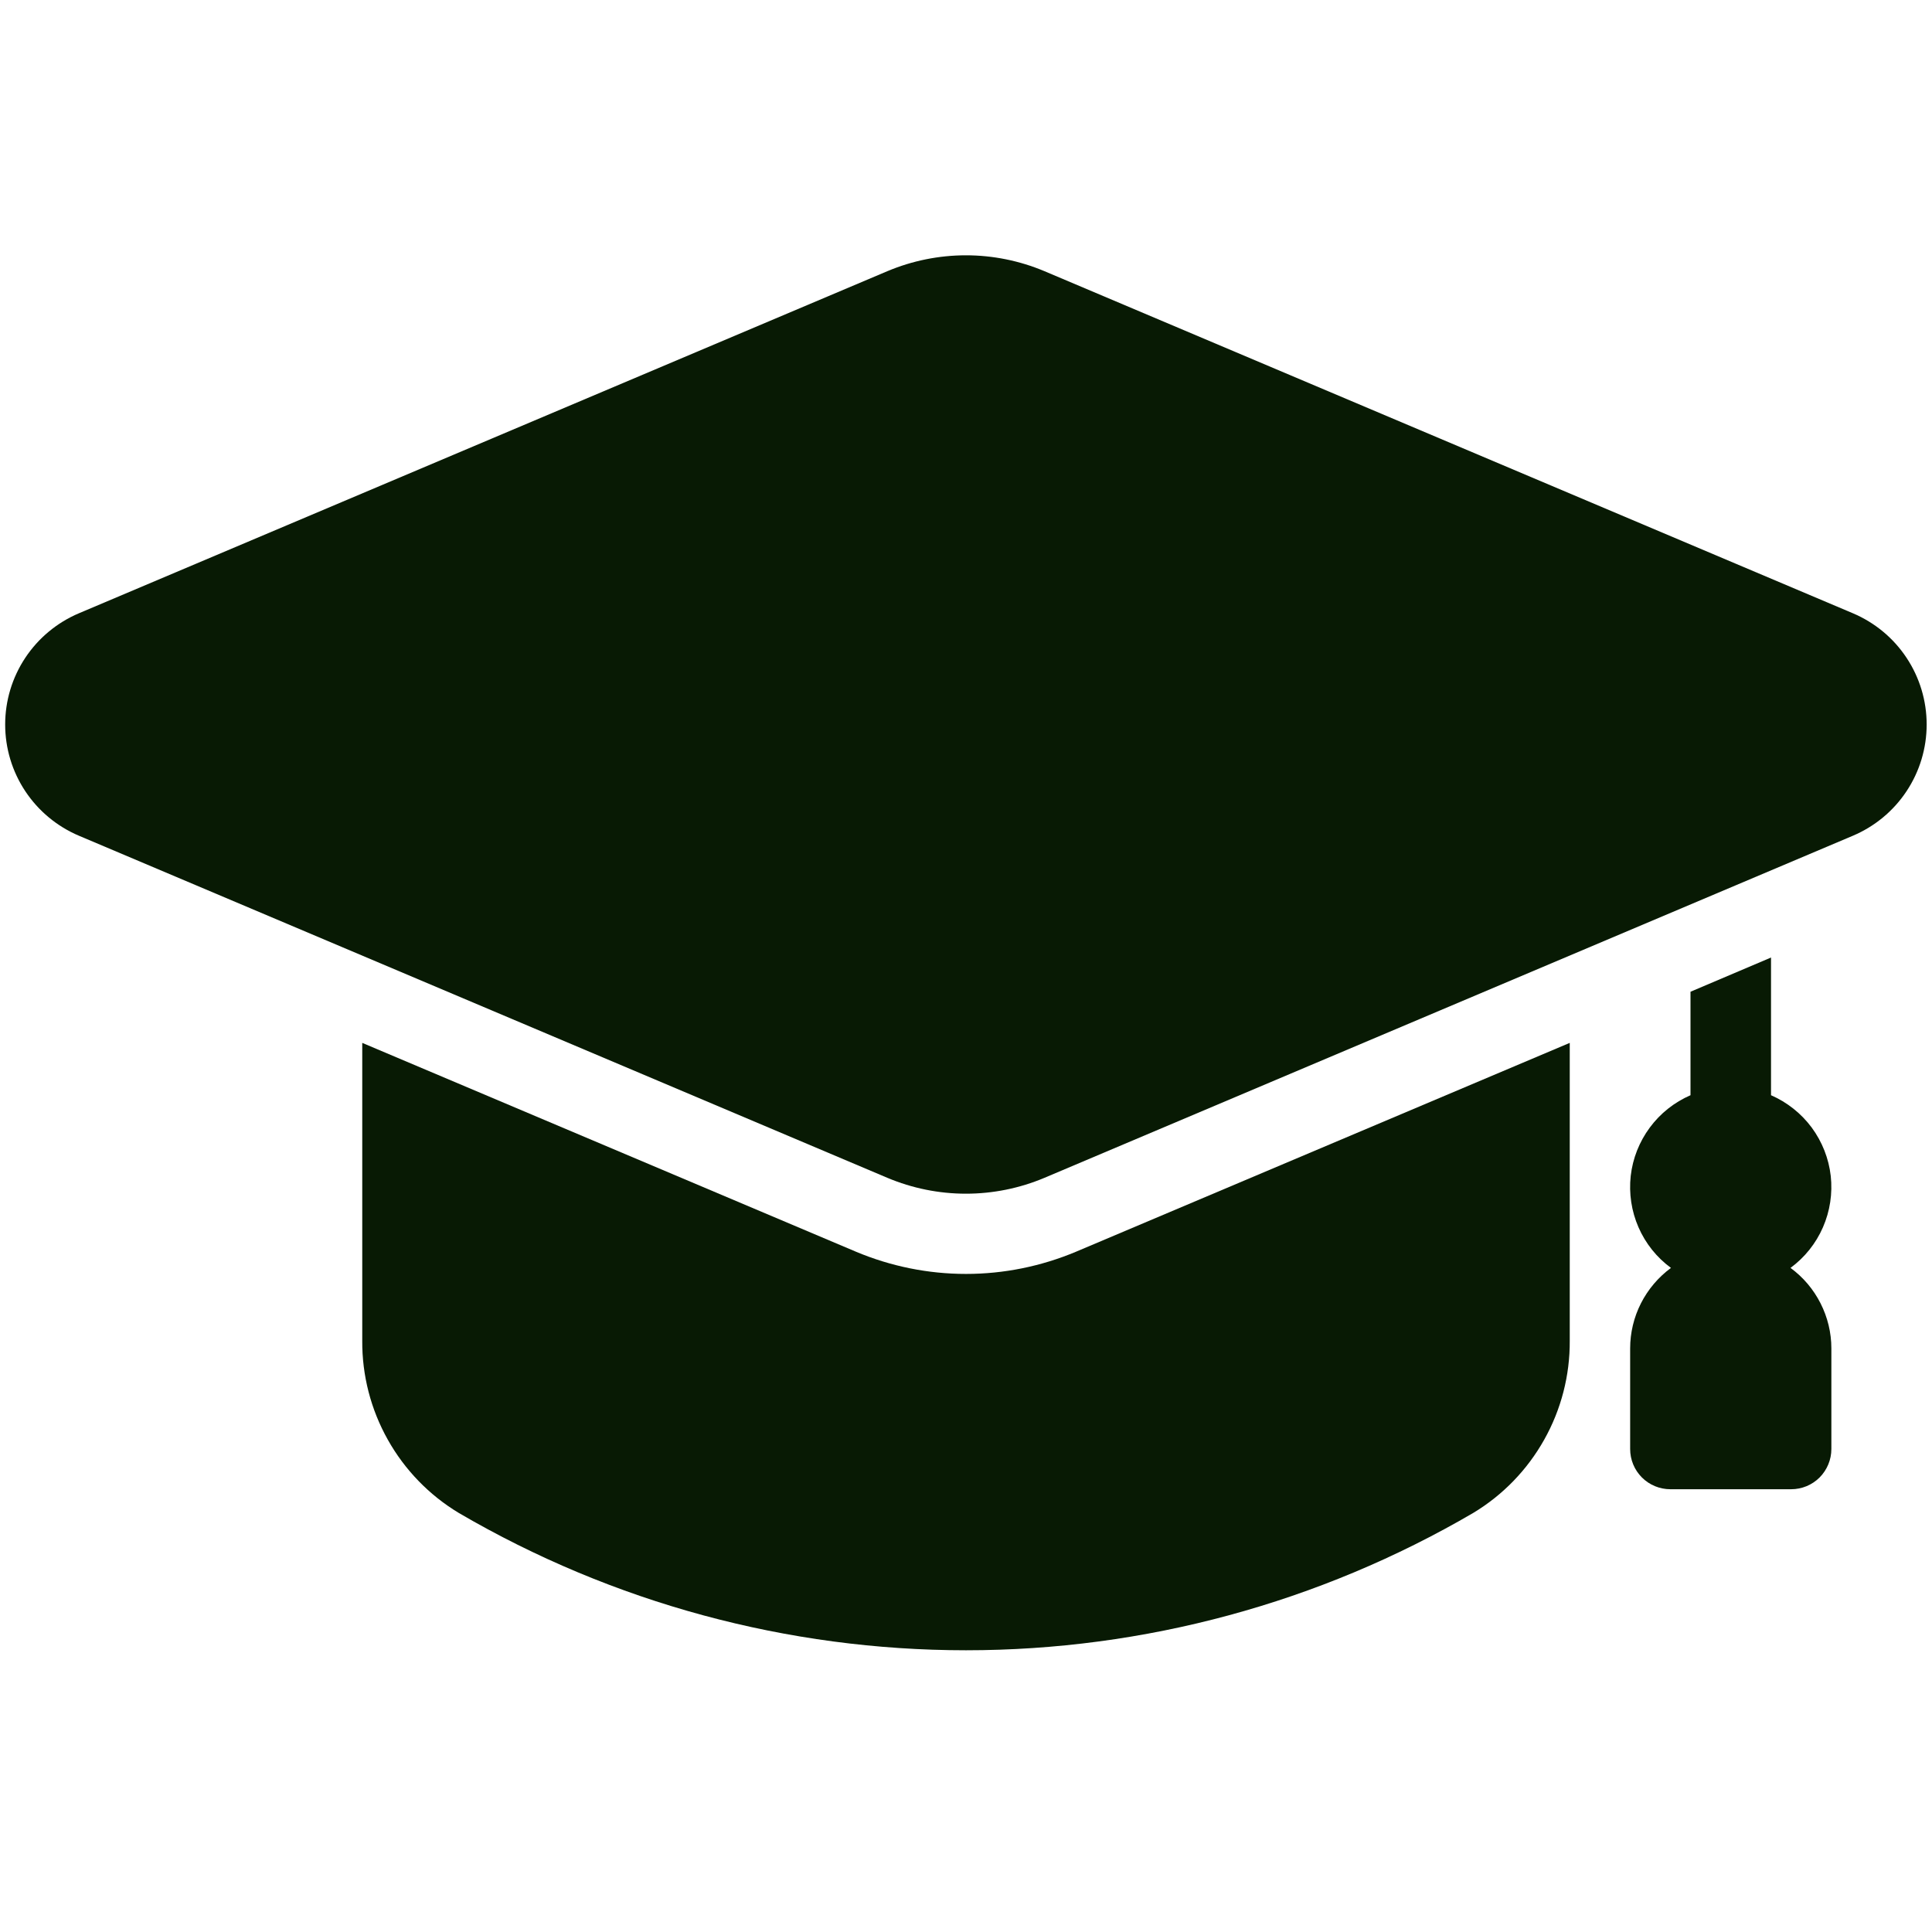 <svg width="34" height="34" viewBox="0 0 34 34" fill="none" xmlns="http://www.w3.org/2000/svg">
<path d="M31.51 22.313C31.76 22.129 31.957 21.883 32.081 21.598C32.205 21.314 32.252 21.002 32.218 20.694C32.183 20.386 32.067 20.093 31.883 19.843C31.698 19.594 31.451 19.398 31.167 19.274V16.851L29.75 17.453V19.274C29.465 19.398 29.218 19.594 29.034 19.843C28.849 20.093 28.733 20.386 28.698 20.694C28.664 21.003 28.711 21.315 28.835 21.599C28.959 21.883 29.156 22.13 29.406 22.313C29.184 22.477 29.003 22.69 28.878 22.936C28.753 23.182 28.688 23.454 28.688 23.73V25.5C28.688 25.688 28.762 25.868 28.895 26.001C29.028 26.134 29.208 26.208 29.396 26.208H31.521C31.709 26.208 31.889 26.134 32.022 26.001C32.154 25.868 32.229 25.688 32.229 25.5V23.729C32.229 23.453 32.163 23.181 32.038 22.935C31.913 22.689 31.733 22.476 31.51 22.313Z" fill="#081A04"/>
<path d="M27.625 18.353V23.595C27.629 24.204 27.474 24.804 27.176 25.335C26.878 25.867 26.447 26.312 25.925 26.626C23.217 28.208 20.136 29.042 17 29.042C13.864 29.042 10.783 28.208 8.075 26.626C7.553 26.312 7.122 25.867 6.824 25.335C6.526 24.804 6.371 24.204 6.375 23.595V18.353L15.066 22.029C15.678 22.286 16.336 22.419 17 22.419C17.664 22.419 18.321 22.286 18.934 22.029L27.625 18.353Z" fill="#081A04"/>
<path d="M32.609 10.793L18.38 4.772C17.942 4.588 17.473 4.493 16.999 4.493C16.524 4.493 16.055 4.588 15.617 4.772L1.388 10.793C1.004 10.956 0.676 11.228 0.445 11.576C0.214 11.924 0.091 12.332 0.091 12.75C0.091 13.168 0.214 13.576 0.445 13.924C0.676 14.272 1.004 14.544 1.388 14.707L15.617 20.728C16.055 20.912 16.524 21.007 16.999 21.007C17.473 21.007 17.943 20.912 18.38 20.728L32.609 14.707C32.993 14.544 33.322 14.272 33.552 13.924C33.783 13.576 33.906 13.168 33.906 12.75C33.906 12.332 33.783 11.924 33.552 11.576C33.322 11.228 32.993 10.956 32.609 10.793Z" fill="#081A04"/>
</svg>
